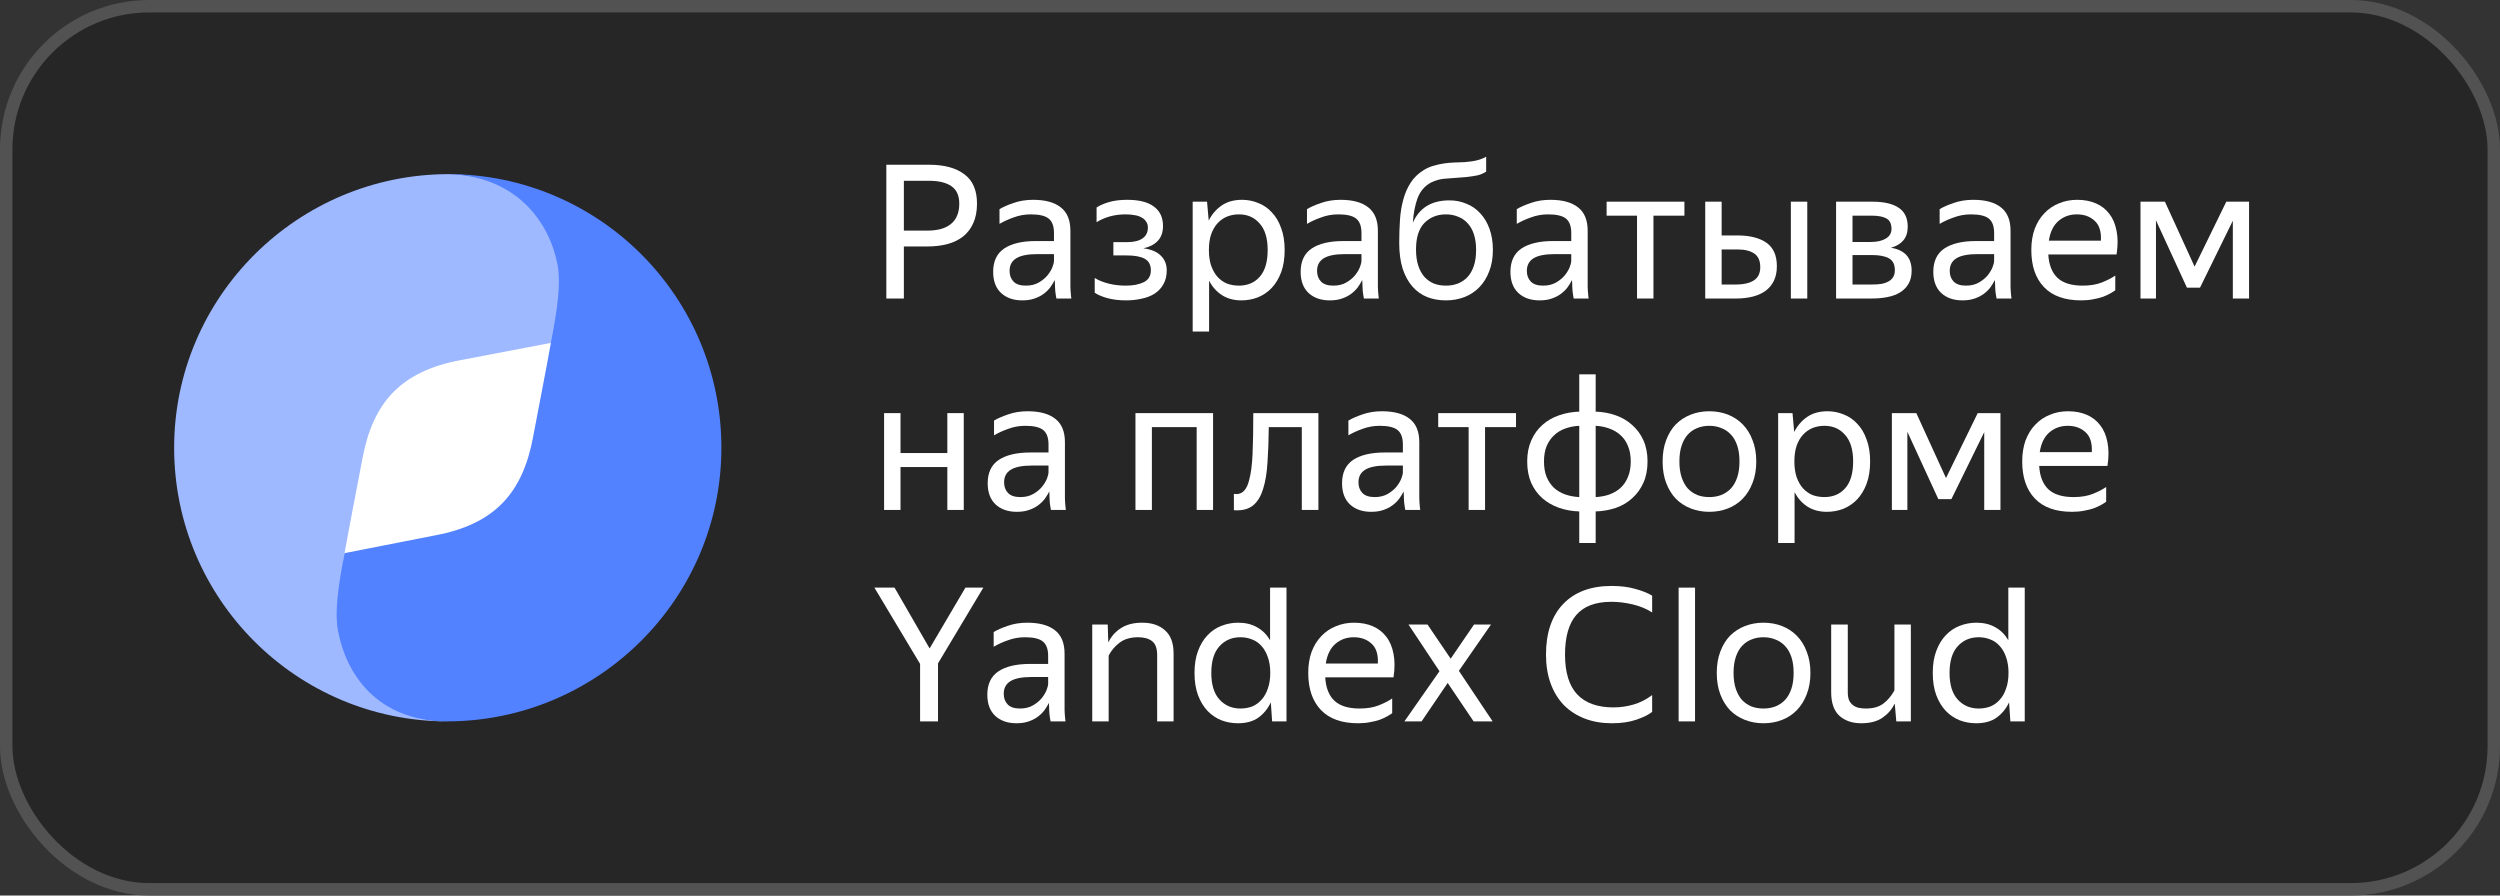 <?xml version="1.0" encoding="UTF-8"?> <svg xmlns="http://www.w3.org/2000/svg" width="201" height="72" viewBox="0 0 201 72" fill="none"><rect x="0" y="0" width="201" height="72" fill="#333333" stroke="none"/><g clip-path="url(#clip0_16868_1373)"><rect x="0.5" y="0.5" width="200" height="71" rx="11.5" fill="#262626"></rect><rect x="0.5" y="0.5" width="200" height="71" rx="11.5" stroke="#525252"></rect><g clip-path="url(#clip1_16868_1373)"><path d="M21.332 36C21.332 27.899 27.898 21.333 35.999 21.333C44.099 21.333 50.665 27.899 50.665 36C50.665 44.1 44.099 50.666 35.999 50.666C27.898 50.666 21.332 44.1 21.332 36Z" fill="white"></path><path d="M36.001 58C30.534 57.868 28.37 54.213 27.709 50.684C27.351 48.765 27.508 45.575 27.709 44.436C28.037 42.581 28.565 39.913 29.15 36.818C29.987 32.383 32.208 29.86 37.001 28.96L44.843 27.463C45.05 26.299 45.444 23.216 45.085 21.317C44.419 17.75 41.669 14.057 36.089 14C23.935 14 14.001 23.846 14.001 36C14.001 48.154 23.847 58 36.001 58Z" fill="#9EB9FF"></path><path d="M36 14C41.467 14.132 44.173 17.794 44.833 21.323C45.192 23.242 44.493 26.425 44.292 27.564C43.965 29.419 43.437 32.087 42.851 35.182C42.015 39.617 39.794 42.14 35 43.04L27.703 44.472C27.496 45.636 26.81 48.782 27.168 50.682C27.835 54.249 30.332 57.943 35.912 58C48.067 58 58 48.154 58 36C58 23.846 48.155 14 36 14Z" fill="#5282FF"></path></g><path d="M71.261 13.245H74.696C75.916 13.245 76.861 13.5 77.531 14.01C78.211 14.51 78.551 15.295 78.551 16.365C78.551 16.975 78.451 17.5 78.251 17.94C78.061 18.37 77.791 18.725 77.441 19.005C77.091 19.285 76.671 19.49 76.181 19.62C75.701 19.75 75.166 19.815 74.576 19.815H72.671V24H71.261V13.245ZM72.671 14.535V18.54H74.576C74.956 18.54 75.301 18.5 75.611 18.42C75.921 18.34 76.186 18.215 76.406 18.045C76.636 17.875 76.811 17.655 76.931 17.385C77.061 17.105 77.126 16.77 77.126 16.38C77.126 15.73 76.916 15.26 76.496 14.97C76.076 14.68 75.476 14.535 74.696 14.535H72.671Z" fill="white"></path><path d="M84.8 22.515C84.71 22.695 84.595 22.885 84.455 23.085C84.315 23.275 84.14 23.45 83.93 23.61C83.72 23.77 83.47 23.9 83.18 24C82.9 24.1 82.57 24.15 82.19 24.15C81.49 24.15 80.925 23.955 80.495 23.565C80.065 23.165 79.85 22.595 79.85 21.855C79.85 21.005 80.145 20.38 80.735 19.98C81.335 19.58 82.185 19.38 83.285 19.38H84.74V18.735C84.74 18.195 84.6 17.81 84.32 17.58C84.04 17.35 83.56 17.235 82.88 17.235C82.4 17.235 81.945 17.315 81.515 17.475C81.085 17.625 80.7 17.8 80.36 18V16.815C80.64 16.645 81.015 16.48 81.485 16.32C81.965 16.15 82.49 16.065 83.06 16.065C84.04 16.065 84.785 16.27 85.295 16.68C85.805 17.08 86.06 17.705 86.06 18.555V22.74C86.06 22.83 86.06 22.935 86.06 23.055C86.07 23.165 86.075 23.28 86.075 23.4C86.085 23.52 86.095 23.635 86.105 23.745C86.115 23.845 86.125 23.93 86.135 24H84.935C84.905 23.86 84.875 23.665 84.845 23.415C84.825 23.155 84.815 22.93 84.815 22.74L84.8 22.515ZM82.475 22.965C82.885 22.965 83.235 22.88 83.525 22.71C83.815 22.54 84.05 22.345 84.23 22.125C84.41 21.895 84.54 21.675 84.62 21.465C84.7 21.245 84.74 21.09 84.74 21V20.43H83.42C82.63 20.43 82.055 20.545 81.695 20.775C81.345 20.995 81.17 21.33 81.17 21.78C81.17 22.13 81.275 22.415 81.485 22.635C81.695 22.855 82.025 22.965 82.475 22.965Z" fill="white"></path><path d="M93.805 21.735C93.805 22.175 93.715 22.55 93.535 22.86C93.365 23.16 93.13 23.41 92.83 23.61C92.53 23.8 92.18 23.935 91.78 24.015C91.39 24.105 90.98 24.15 90.55 24.15C89.98 24.15 89.475 24.09 89.035 23.97C88.605 23.85 88.265 23.705 88.015 23.535V22.35C88.325 22.54 88.695 22.69 89.125 22.8C89.555 22.91 90.02 22.965 90.52 22.965C91.09 22.965 91.565 22.875 91.945 22.695C92.335 22.505 92.53 22.185 92.53 21.735C92.53 21.295 92.365 20.985 92.035 20.805C91.715 20.625 91.22 20.535 90.55 20.535H89.515V19.47H90.595C91.145 19.47 91.565 19.37 91.855 19.17C92.145 18.97 92.29 18.68 92.29 18.3C92.29 18.1 92.24 17.935 92.14 17.805C92.05 17.665 91.925 17.555 91.765 17.475C91.605 17.385 91.415 17.325 91.195 17.295C90.985 17.255 90.76 17.235 90.52 17.235C90.06 17.235 89.63 17.29 89.23 17.4C88.84 17.51 88.485 17.665 88.165 17.865V16.68C88.425 16.51 88.76 16.365 89.17 16.245C89.59 16.125 90.075 16.065 90.625 16.065C91.575 16.065 92.29 16.245 92.77 16.605C93.26 16.965 93.505 17.485 93.505 18.165C93.505 18.675 93.365 19.075 93.085 19.365C92.815 19.655 92.43 19.855 91.93 19.965C92.55 20.045 93.015 20.24 93.325 20.55C93.645 20.86 93.805 21.255 93.805 21.735Z" fill="white"></path><path d="M99.806 24.15C99.206 24.15 98.686 24.01 98.246 23.73C97.816 23.45 97.471 23.065 97.211 22.575V26.655H95.891V16.215H97.046L97.181 17.73C97.441 17.22 97.791 16.815 98.231 16.515C98.671 16.215 99.216 16.065 99.866 16.065C100.316 16.065 100.746 16.15 101.156 16.32C101.576 16.48 101.941 16.73 102.251 17.07C102.571 17.4 102.821 17.82 103.001 18.33C103.191 18.83 103.286 19.42 103.286 20.1C103.286 20.79 103.191 21.39 103.001 21.9C102.811 22.4 102.556 22.82 102.236 23.16C101.916 23.49 101.546 23.74 101.126 23.91C100.706 24.07 100.266 24.15 99.806 24.15ZM99.611 22.965C100.301 22.965 100.856 22.73 101.276 22.26C101.706 21.78 101.921 21.06 101.921 20.1C101.921 19.16 101.706 18.45 101.276 17.97C100.856 17.48 100.301 17.235 99.611 17.235C99.271 17.235 98.951 17.295 98.651 17.415C98.361 17.535 98.106 17.715 97.886 17.955C97.676 18.185 97.506 18.48 97.376 18.84C97.256 19.2 97.196 19.62 97.196 20.1C97.196 20.58 97.256 21 97.376 21.36C97.506 21.72 97.676 22.02 97.886 22.26C98.106 22.5 98.361 22.68 98.651 22.8C98.951 22.91 99.271 22.965 99.611 22.965Z" fill="white"></path><path d="M109.522 22.515C109.432 22.695 109.317 22.885 109.177 23.085C109.037 23.275 108.862 23.45 108.652 23.61C108.442 23.77 108.192 23.9 107.902 24C107.622 24.1 107.292 24.15 106.912 24.15C106.212 24.15 105.647 23.955 105.217 23.565C104.787 23.165 104.572 22.595 104.572 21.855C104.572 21.005 104.867 20.38 105.457 19.98C106.057 19.58 106.907 19.38 108.007 19.38H109.462V18.735C109.462 18.195 109.322 17.81 109.042 17.58C108.762 17.35 108.282 17.235 107.602 17.235C107.122 17.235 106.667 17.315 106.237 17.475C105.807 17.625 105.422 17.8 105.082 18V16.815C105.362 16.645 105.737 16.48 106.207 16.32C106.687 16.15 107.212 16.065 107.782 16.065C108.762 16.065 109.507 16.27 110.017 16.68C110.527 17.08 110.782 17.705 110.782 18.555V22.74C110.782 22.83 110.782 22.935 110.782 23.055C110.792 23.165 110.797 23.28 110.797 23.4C110.807 23.52 110.817 23.635 110.827 23.745C110.837 23.845 110.847 23.93 110.857 24H109.657C109.627 23.86 109.597 23.665 109.567 23.415C109.547 23.155 109.537 22.93 109.537 22.74L109.522 22.515ZM107.197 22.965C107.607 22.965 107.957 22.88 108.247 22.71C108.537 22.54 108.772 22.345 108.952 22.125C109.132 21.895 109.262 21.675 109.342 21.465C109.422 21.245 109.462 21.09 109.462 21V20.43H108.142C107.352 20.43 106.777 20.545 106.417 20.775C106.067 20.995 105.892 21.33 105.892 21.78C105.892 22.13 105.997 22.415 106.207 22.635C106.417 22.855 106.747 22.965 107.197 22.965Z" fill="white"></path><path d="M120.028 20.1C120.028 20.75 119.928 21.325 119.728 21.825C119.538 22.325 119.273 22.75 118.933 23.1C118.603 23.44 118.208 23.7 117.748 23.88C117.288 24.06 116.788 24.15 116.248 24.15C115.698 24.15 115.193 24.06 114.733 23.88C114.273 23.69 113.878 23.405 113.548 23.025C113.218 22.645 112.958 22.165 112.768 21.585C112.588 21.005 112.498 20.32 112.498 19.53C112.498 18.88 112.518 18.26 112.558 17.67C112.598 17.08 112.688 16.535 112.828 16.035C112.968 15.525 113.168 15.07 113.428 14.67C113.698 14.26 114.058 13.92 114.508 13.65C114.758 13.5 115.018 13.39 115.288 13.32C115.558 13.24 115.828 13.18 116.098 13.14C116.378 13.1 116.658 13.075 116.938 13.065C117.218 13.055 117.493 13.045 117.763 13.035C118.163 13.005 118.498 12.955 118.768 12.885C119.038 12.815 119.278 12.72 119.488 12.6V13.8C119.268 13.94 119.033 14.04 118.783 14.1C118.543 14.15 118.248 14.195 117.898 14.235C117.328 14.285 116.803 14.325 116.323 14.355C115.853 14.375 115.423 14.485 115.033 14.685C114.533 14.965 114.178 15.385 113.968 15.945C113.768 16.495 113.643 17.15 113.593 17.91C114.113 16.71 115.093 16.11 116.533 16.11C117.023 16.11 117.478 16.2 117.898 16.38C118.328 16.55 118.698 16.805 119.008 17.145C119.328 17.485 119.578 17.905 119.758 18.405C119.938 18.895 120.028 19.46 120.028 20.1ZM116.248 22.965C116.598 22.965 116.918 22.91 117.208 22.8C117.508 22.68 117.768 22.505 117.988 22.275C118.208 22.035 118.378 21.735 118.498 21.375C118.618 21.015 118.678 20.59 118.678 20.1C118.678 19.61 118.618 19.185 118.498 18.825C118.378 18.465 118.208 18.17 117.988 17.94C117.768 17.7 117.508 17.525 117.208 17.415C116.918 17.295 116.598 17.235 116.248 17.235C115.558 17.235 114.983 17.465 114.523 17.925C114.073 18.385 113.848 19.095 113.848 20.055C113.848 20.555 113.908 20.99 114.028 21.36C114.148 21.72 114.313 22.02 114.523 22.26C114.743 22.5 114.998 22.68 115.288 22.8C115.578 22.91 115.898 22.965 116.248 22.965Z" fill="white"></path><path d="M126.389 22.515C126.299 22.695 126.184 22.885 126.044 23.085C125.904 23.275 125.729 23.45 125.519 23.61C125.309 23.77 125.059 23.9 124.769 24C124.489 24.1 124.159 24.15 123.779 24.15C123.079 24.15 122.514 23.955 122.084 23.565C121.654 23.165 121.439 22.595 121.439 21.855C121.439 21.005 121.734 20.38 122.324 19.98C122.924 19.58 123.774 19.38 124.874 19.38H126.329V18.735C126.329 18.195 126.189 17.81 125.909 17.58C125.629 17.35 125.149 17.235 124.469 17.235C123.989 17.235 123.534 17.315 123.104 17.475C122.674 17.625 122.289 17.8 121.949 18V16.815C122.229 16.645 122.604 16.48 123.074 16.32C123.554 16.15 124.079 16.065 124.649 16.065C125.629 16.065 126.374 16.27 126.884 16.68C127.394 17.08 127.649 17.705 127.649 18.555V22.74C127.649 22.83 127.649 22.935 127.649 23.055C127.659 23.165 127.664 23.28 127.664 23.4C127.674 23.52 127.684 23.635 127.694 23.745C127.704 23.845 127.714 23.93 127.724 24H126.524C126.494 23.86 126.464 23.665 126.434 23.415C126.414 23.155 126.404 22.93 126.404 22.74L126.389 22.515ZM124.064 22.965C124.474 22.965 124.824 22.88 125.114 22.71C125.404 22.54 125.639 22.345 125.819 22.125C125.999 21.895 126.129 21.675 126.209 21.465C126.289 21.245 126.329 21.09 126.329 21V20.43H125.009C124.219 20.43 123.644 20.545 123.284 20.775C122.934 20.995 122.759 21.33 122.759 21.78C122.759 22.13 122.864 22.415 123.074 22.635C123.284 22.855 123.614 22.965 124.064 22.965Z" fill="white"></path><path d="M132.937 17.34V24H131.617V17.34H129.172V16.215H135.427V17.34H132.937Z" fill="white"></path><path d="M142.86 21.405C142.86 21.855 142.78 22.245 142.62 22.575C142.46 22.905 142.235 23.175 141.945 23.385C141.655 23.595 141.31 23.75 140.91 23.85C140.51 23.95 140.075 24 139.605 24H137.1V16.215H138.42V18.93H139.695C140.685 18.93 141.46 19.125 142.02 19.515C142.58 19.905 142.86 20.535 142.86 21.405ZM145.305 24H143.985V16.215H145.305V24ZM138.42 20.055V22.875H139.605C140.175 22.875 140.635 22.77 140.985 22.56C141.345 22.34 141.525 21.98 141.525 21.48C141.525 20.97 141.365 20.605 141.045 20.385C140.725 20.165 140.275 20.055 139.695 20.055H138.42Z" fill="white"></path><path d="M147.621 16.215H150.531C151.471 16.215 152.181 16.38 152.661 16.71C153.141 17.03 153.381 17.535 153.381 18.225C153.381 18.685 153.261 19.055 153.021 19.335C152.791 19.605 152.461 19.8 152.031 19.92C153.141 20.1 153.696 20.715 153.696 21.765C153.696 22.165 153.616 22.51 153.456 22.8C153.296 23.08 153.076 23.31 152.796 23.49C152.516 23.67 152.176 23.8 151.776 23.88C151.386 23.96 150.961 24 150.501 24H147.621V16.215ZM148.941 17.34V19.455H150.411C150.911 19.455 151.311 19.365 151.611 19.185C151.921 19.005 152.076 18.745 152.076 18.405C152.076 17.995 151.941 17.715 151.671 17.565C151.401 17.415 151.016 17.34 150.516 17.34H148.941ZM148.941 20.505V22.875H150.486C150.766 22.875 151.016 22.86 151.236 22.83C151.466 22.79 151.661 22.725 151.821 22.635C151.991 22.545 152.121 22.425 152.211 22.275C152.301 22.125 152.346 21.94 152.346 21.72C152.346 21.27 152.191 20.955 151.881 20.775C151.571 20.595 151.106 20.505 150.486 20.505H148.941Z" fill="white"></path><path d="M160.388 22.515C160.298 22.695 160.183 22.885 160.043 23.085C159.903 23.275 159.728 23.45 159.518 23.61C159.308 23.77 159.058 23.9 158.768 24C158.488 24.1 158.158 24.15 157.778 24.15C157.078 24.15 156.513 23.955 156.083 23.565C155.653 23.165 155.438 22.595 155.438 21.855C155.438 21.005 155.733 20.38 156.323 19.98C156.923 19.58 157.773 19.38 158.873 19.38H160.328V18.735C160.328 18.195 160.188 17.81 159.908 17.58C159.628 17.35 159.148 17.235 158.468 17.235C157.988 17.235 157.533 17.315 157.103 17.475C156.673 17.625 156.288 17.8 155.948 18V16.815C156.228 16.645 156.603 16.48 157.073 16.32C157.553 16.15 158.078 16.065 158.648 16.065C159.628 16.065 160.373 16.27 160.883 16.68C161.393 17.08 161.648 17.705 161.648 18.555V22.74C161.648 22.83 161.648 22.935 161.648 23.055C161.658 23.165 161.663 23.28 161.663 23.4C161.673 23.52 161.683 23.635 161.693 23.745C161.703 23.845 161.713 23.93 161.723 24H160.523C160.493 23.86 160.463 23.665 160.433 23.415C160.413 23.155 160.403 22.93 160.403 22.74L160.388 22.515ZM158.063 22.965C158.473 22.965 158.823 22.88 159.113 22.71C159.403 22.54 159.638 22.345 159.818 22.125C159.998 21.895 160.128 21.675 160.208 21.465C160.288 21.245 160.328 21.09 160.328 21V20.43H159.008C158.218 20.43 157.643 20.545 157.283 20.775C156.933 20.995 156.758 21.33 156.758 21.78C156.758 22.13 156.863 22.415 157.073 22.635C157.283 22.855 157.613 22.965 158.063 22.965Z" fill="white"></path><path d="M170.068 23.34C169.958 23.42 169.823 23.505 169.663 23.595C169.503 23.685 169.308 23.775 169.078 23.865C168.848 23.945 168.588 24.01 168.298 24.06C168.008 24.12 167.683 24.15 167.323 24.15C166.013 24.15 165.018 23.795 164.338 23.085C163.658 22.375 163.318 21.38 163.318 20.1C163.318 19.47 163.408 18.905 163.588 18.405C163.778 17.905 164.038 17.485 164.368 17.145C164.698 16.795 165.088 16.53 165.538 16.35C165.988 16.16 166.478 16.065 167.008 16.065C167.568 16.065 168.068 16.16 168.508 16.35C168.948 16.54 169.308 16.82 169.588 17.19C169.878 17.56 170.073 18.02 170.173 18.57C170.283 19.11 170.283 19.74 170.173 20.46H164.683C164.733 21.3 164.983 21.93 165.433 22.35C165.883 22.76 166.553 22.965 167.443 22.965C168.043 22.965 168.558 22.88 168.988 22.71C169.418 22.54 169.778 22.355 170.068 22.155V23.34ZM166.978 17.235C166.408 17.235 165.918 17.41 165.508 17.76C165.098 18.11 164.838 18.64 164.728 19.35H168.913C168.953 18.63 168.788 18.1 168.418 17.76C168.048 17.41 167.568 17.235 166.978 17.235Z" fill="white"></path><path d="M179.52 17.745L176.88 23.13H175.83L173.34 17.715V24H172.095V16.215H174.06L176.445 21.435L178.995 16.215H180.825V24H179.52V17.745Z" fill="white"></path><path d="M76.166 37.55H72.401V41H71.081V33.215H72.401V36.425H76.166V33.215H77.486V41H76.166V37.55Z" fill="white"></path><path d="M84.36 39.515C84.27 39.695 84.155 39.885 84.015 40.085C83.875 40.275 83.7 40.45 83.49 40.61C83.28 40.77 83.03 40.9 82.74 41C82.46 41.1 82.13 41.15 81.75 41.15C81.05 41.15 80.485 40.955 80.055 40.565C79.625 40.165 79.41 39.595 79.41 38.855C79.41 38.005 79.705 37.38 80.295 36.98C80.895 36.58 81.745 36.38 82.845 36.38H84.3V35.735C84.3 35.195 84.16 34.81 83.88 34.58C83.6 34.35 83.12 34.235 82.44 34.235C81.96 34.235 81.505 34.315 81.075 34.475C80.645 34.625 80.26 34.8 79.92 35V33.815C80.2 33.645 80.575 33.48 81.045 33.32C81.525 33.15 82.05 33.065 82.62 33.065C83.6 33.065 84.345 33.27 84.855 33.68C85.365 34.08 85.62 34.705 85.62 35.555V39.74C85.62 39.83 85.62 39.935 85.62 40.055C85.63 40.165 85.635 40.28 85.635 40.4C85.645 40.52 85.655 40.635 85.665 40.745C85.675 40.845 85.685 40.93 85.695 41H84.495C84.465 40.86 84.435 40.665 84.405 40.415C84.385 40.155 84.375 39.93 84.375 39.74L84.36 39.515ZM82.035 39.965C82.445 39.965 82.795 39.88 83.085 39.71C83.375 39.54 83.61 39.345 83.79 39.125C83.97 38.895 84.1 38.675 84.18 38.465C84.26 38.245 84.3 38.09 84.3 38V37.43H82.98C82.19 37.43 81.615 37.545 81.255 37.775C80.905 37.995 80.73 38.33 80.73 38.78C80.73 39.13 80.835 39.415 81.045 39.635C81.255 39.855 81.585 39.965 82.035 39.965Z" fill="white"></path><path d="M91.291 33.215H97.531V41H96.212V34.34H92.612V41H91.291V33.215Z" fill="white"></path><path d="M100.435 38.585C100.575 38.075 100.665 37.385 100.705 36.515C100.745 35.645 100.765 34.545 100.765 33.215H106V41H104.665V34.34H102.01C102 35.41 101.965 36.36 101.905 37.19C101.855 38.02 101.74 38.72 101.56 39.29C101.39 39.86 101.135 40.295 100.795 40.595C100.465 40.885 100.02 41.03 99.46 41.03C99.42 41.03 99.38 41.03 99.34 41.03C99.3 41.03 99.255 41.025 99.205 41.015V39.71C99.255 39.72 99.32 39.725 99.4 39.725C99.91 39.725 100.255 39.345 100.435 38.585Z" fill="white"></path><path d="M112.851 39.515C112.761 39.695 112.646 39.885 112.506 40.085C112.366 40.275 112.191 40.45 111.981 40.61C111.771 40.77 111.521 40.9 111.231 41C110.951 41.1 110.621 41.15 110.241 41.15C109.541 41.15 108.976 40.955 108.546 40.565C108.116 40.165 107.901 39.595 107.901 38.855C107.901 38.005 108.196 37.38 108.786 36.98C109.386 36.58 110.236 36.38 111.336 36.38H112.791V35.735C112.791 35.195 112.651 34.81 112.371 34.58C112.091 34.35 111.611 34.235 110.931 34.235C110.451 34.235 109.996 34.315 109.566 34.475C109.136 34.625 108.751 34.8 108.411 35V33.815C108.691 33.645 109.066 33.48 109.536 33.32C110.016 33.15 110.541 33.065 111.111 33.065C112.091 33.065 112.836 33.27 113.346 33.68C113.856 34.08 114.111 34.705 114.111 35.555V39.74C114.111 39.83 114.111 39.935 114.111 40.055C114.121 40.165 114.126 40.28 114.126 40.4C114.136 40.52 114.146 40.635 114.156 40.745C114.166 40.845 114.176 40.93 114.186 41H112.986C112.956 40.86 112.926 40.665 112.896 40.415C112.876 40.155 112.866 39.93 112.866 39.74L112.851 39.515ZM110.526 39.965C110.936 39.965 111.286 39.88 111.576 39.71C111.866 39.54 112.101 39.345 112.281 39.125C112.461 38.895 112.591 38.675 112.671 38.465C112.751 38.245 112.791 38.09 112.791 38V37.43H111.471C110.681 37.43 110.106 37.545 109.746 37.775C109.396 37.995 109.221 38.33 109.221 38.78C109.221 39.13 109.326 39.415 109.536 39.635C109.746 39.855 110.076 39.965 110.526 39.965Z" fill="white"></path><path d="M119.398 34.34V41H118.078V34.34H115.633V33.215H121.888V34.34H119.398Z" fill="white"></path><path d="M132.462 37.1C132.462 37.75 132.352 38.32 132.132 38.81C131.912 39.3 131.612 39.715 131.232 40.055C130.862 40.395 130.422 40.655 129.912 40.835C129.402 41.005 128.862 41.1 128.292 41.12V43.655H126.972V41.12C126.382 41.1 125.832 41 125.322 40.82C124.822 40.64 124.382 40.385 124.002 40.055C123.622 39.715 123.322 39.3 123.102 38.81C122.892 38.32 122.787 37.75 122.787 37.1C122.787 36.46 122.897 35.895 123.117 35.405C123.337 34.905 123.637 34.49 124.017 34.16C124.397 33.82 124.837 33.565 125.337 33.395C125.847 33.215 126.392 33.115 126.972 33.095V30.095H128.292V33.095C128.872 33.115 129.412 33.215 129.912 33.395C130.422 33.575 130.862 33.835 131.232 34.175C131.612 34.505 131.912 34.915 132.132 35.405C132.352 35.895 132.462 36.46 132.462 37.1ZM131.112 37.1C131.112 36.62 131.037 36.205 130.887 35.855C130.747 35.505 130.547 35.215 130.287 34.985C130.037 34.755 129.742 34.58 129.402 34.46C129.062 34.33 128.692 34.255 128.292 34.235V39.965C128.692 39.945 129.062 39.875 129.402 39.755C129.752 39.625 130.052 39.445 130.302 39.215C130.552 38.985 130.747 38.695 130.887 38.345C131.037 37.995 131.112 37.58 131.112 37.1ZM124.137 37.1C124.137 37.58 124.207 37.995 124.347 38.345C124.497 38.695 124.697 38.99 124.947 39.23C125.207 39.46 125.507 39.635 125.847 39.755C126.197 39.875 126.572 39.945 126.972 39.965V34.235C126.562 34.255 126.182 34.33 125.832 34.46C125.492 34.58 125.197 34.76 124.947 35C124.697 35.23 124.497 35.52 124.347 35.87C124.207 36.22 124.137 36.63 124.137 37.1Z" fill="white"></path><path d="M137.424 41.15C136.894 41.15 136.399 41.06 135.939 40.88C135.479 40.7 135.079 40.44 134.739 40.1C134.409 39.75 134.149 39.325 133.959 38.825C133.769 38.325 133.674 37.75 133.674 37.1C133.674 36.46 133.769 35.89 133.959 35.39C134.149 34.88 134.409 34.455 134.739 34.115C135.079 33.775 135.479 33.515 135.939 33.335C136.399 33.155 136.894 33.065 137.424 33.065C137.964 33.065 138.464 33.155 138.924 33.335C139.384 33.515 139.779 33.775 140.109 34.115C140.449 34.455 140.714 34.88 140.904 35.39C141.104 35.89 141.204 36.46 141.204 37.1C141.204 37.75 141.104 38.325 140.904 38.825C140.714 39.325 140.449 39.75 140.109 40.1C139.779 40.44 139.384 40.7 138.924 40.88C138.464 41.06 137.964 41.15 137.424 41.15ZM137.424 39.965C137.774 39.965 138.094 39.91 138.384 39.8C138.684 39.68 138.944 39.505 139.164 39.275C139.384 39.035 139.554 38.735 139.674 38.375C139.794 38.015 139.854 37.59 139.854 37.1C139.854 36.61 139.794 36.185 139.674 35.825C139.554 35.465 139.384 35.17 139.164 34.94C138.944 34.7 138.684 34.525 138.384 34.415C138.094 34.295 137.774 34.235 137.424 34.235C137.074 34.235 136.754 34.295 136.464 34.415C136.174 34.525 135.919 34.7 135.699 34.94C135.489 35.17 135.324 35.465 135.204 35.825C135.084 36.185 135.024 36.61 135.024 37.1C135.024 37.59 135.084 38.015 135.204 38.375C135.324 38.735 135.489 39.035 135.699 39.275C135.919 39.505 136.174 39.68 136.464 39.8C136.754 39.91 137.074 39.965 137.424 39.965Z" fill="white"></path><path d="M146.878 41.15C146.278 41.15 145.758 41.01 145.318 40.73C144.888 40.45 144.543 40.065 144.283 39.575V43.655H142.963V33.215H144.118L144.253 34.73C144.513 34.22 144.863 33.815 145.303 33.515C145.743 33.215 146.288 33.065 146.938 33.065C147.388 33.065 147.818 33.15 148.228 33.32C148.648 33.48 149.013 33.73 149.323 34.07C149.643 34.4 149.893 34.82 150.073 35.33C150.263 35.83 150.358 36.42 150.358 37.1C150.358 37.79 150.263 38.39 150.073 38.9C149.883 39.4 149.628 39.82 149.308 40.16C148.988 40.49 148.618 40.74 148.198 40.91C147.778 41.07 147.338 41.15 146.878 41.15ZM146.683 39.965C147.373 39.965 147.928 39.73 148.348 39.26C148.778 38.78 148.993 38.06 148.993 37.1C148.993 36.16 148.778 35.45 148.348 34.97C147.928 34.48 147.373 34.235 146.683 34.235C146.343 34.235 146.023 34.295 145.723 34.415C145.433 34.535 145.178 34.715 144.958 34.955C144.748 35.185 144.578 35.48 144.448 35.84C144.328 36.2 144.268 36.62 144.268 37.1C144.268 37.58 144.328 38 144.448 38.36C144.578 38.72 144.748 39.02 144.958 39.26C145.178 39.5 145.433 39.68 145.723 39.8C146.023 39.91 146.343 39.965 146.683 39.965Z" fill="white"></path><path d="M159.532 34.745L156.892 40.13H155.842L153.352 34.715V41H152.107V33.215H154.072L156.457 38.435L159.007 33.215H160.837V41H159.532V34.745Z" fill="white"></path><path d="M169.336 40.34C169.226 40.42 169.091 40.505 168.931 40.595C168.771 40.685 168.576 40.775 168.346 40.865C168.116 40.945 167.856 41.01 167.566 41.06C167.276 41.12 166.951 41.15 166.591 41.15C165.281 41.15 164.286 40.795 163.606 40.085C162.926 39.375 162.586 38.38 162.586 37.1C162.586 36.47 162.676 35.905 162.856 35.405C163.046 34.905 163.306 34.485 163.636 34.145C163.966 33.795 164.356 33.53 164.806 33.35C165.256 33.16 165.746 33.065 166.276 33.065C166.836 33.065 167.336 33.16 167.776 33.35C168.216 33.54 168.576 33.82 168.856 34.19C169.146 34.56 169.341 35.02 169.441 35.57C169.551 36.11 169.551 36.74 169.441 37.46H163.951C164.001 38.3 164.251 38.93 164.701 39.35C165.151 39.76 165.821 39.965 166.711 39.965C167.311 39.965 167.826 39.88 168.256 39.71C168.686 39.54 169.046 39.355 169.336 39.155V40.34ZM166.246 34.235C165.676 34.235 165.186 34.41 164.776 34.76C164.366 35.11 164.106 35.64 163.996 36.35H168.181C168.221 35.63 168.056 35.1 167.686 34.76C167.316 34.41 166.836 34.235 166.246 34.235Z" fill="white"></path><path d="M75.416 53.335V58H73.976V53.38L70.301 47.245H71.921L74.741 52.135L77.621 47.245H79.061L75.416 53.335Z" fill="white"></path><path d="M84.331 56.515C84.241 56.695 84.126 56.885 83.986 57.085C83.846 57.275 83.671 57.45 83.461 57.61C83.251 57.77 83.001 57.9 82.711 58C82.431 58.1 82.101 58.15 81.721 58.15C81.021 58.15 80.456 57.955 80.026 57.565C79.596 57.165 79.381 56.595 79.381 55.855C79.381 55.005 79.676 54.38 80.266 53.98C80.866 53.58 81.716 53.38 82.816 53.38H84.271V52.735C84.271 52.195 84.131 51.81 83.851 51.58C83.571 51.35 83.091 51.235 82.411 51.235C81.931 51.235 81.476 51.315 81.046 51.475C80.616 51.625 80.231 51.8 79.891 52V50.815C80.171 50.645 80.546 50.48 81.016 50.32C81.496 50.15 82.021 50.065 82.591 50.065C83.571 50.065 84.316 50.27 84.826 50.68C85.336 51.08 85.591 51.705 85.591 52.555V56.74C85.591 56.83 85.591 56.935 85.591 57.055C85.601 57.165 85.606 57.28 85.606 57.4C85.616 57.52 85.626 57.635 85.636 57.745C85.646 57.845 85.656 57.93 85.666 58H84.466C84.436 57.86 84.406 57.665 84.376 57.415C84.356 57.155 84.346 56.93 84.346 56.74L84.331 56.515ZM82.006 56.965C82.416 56.965 82.766 56.88 83.056 56.71C83.346 56.54 83.581 56.345 83.761 56.125C83.941 55.895 84.071 55.675 84.151 55.465C84.231 55.245 84.271 55.09 84.271 55V54.43H82.951C82.161 54.43 81.586 54.545 81.226 54.775C80.876 54.995 80.701 55.33 80.701 55.78C80.701 56.13 80.806 56.415 81.016 56.635C81.226 56.855 81.556 56.965 82.006 56.965Z" fill="white"></path><path d="M91.506 51.235C90.906 51.235 90.416 51.375 90.036 51.655C89.666 51.925 89.366 52.275 89.136 52.705V58H87.816V50.215H89.061L89.106 51.61H89.136C89.346 51.16 89.676 50.79 90.126 50.5C90.576 50.21 91.146 50.065 91.836 50.065C92.606 50.065 93.216 50.27 93.666 50.68C94.126 51.08 94.356 51.7 94.356 52.54V58H93.036V52.675C93.036 52.135 92.901 51.76 92.631 51.55C92.361 51.34 91.986 51.235 91.506 51.235Z" fill="white"></path><path d="M102.174 56.47C101.934 56.98 101.599 57.39 101.169 57.7C100.739 58 100.194 58.15 99.534 58.15C99.064 58.15 98.619 58.07 98.199 57.91C97.779 57.74 97.409 57.49 97.089 57.16C96.769 56.82 96.514 56.4 96.324 55.9C96.134 55.39 96.039 54.79 96.039 54.1C96.039 53.42 96.134 52.83 96.324 52.33C96.514 51.82 96.769 51.4 97.089 51.07C97.409 50.73 97.779 50.48 98.199 50.32C98.629 50.15 99.079 50.065 99.549 50.065C100.139 50.065 100.649 50.19 101.079 50.44C101.509 50.68 101.854 51.025 102.114 51.475V47.245H103.434V58H102.279L102.174 56.47ZM99.729 56.965C100.069 56.965 100.384 56.91 100.674 56.8C100.964 56.68 101.214 56.5 101.424 56.26C101.644 56.02 101.814 55.72 101.934 55.36C102.064 55 102.129 54.58 102.129 54.1C102.129 53.62 102.064 53.2 101.934 52.84C101.814 52.48 101.644 52.18 101.424 51.94C101.214 51.7 100.964 51.525 100.674 51.415C100.384 51.295 100.069 51.235 99.729 51.235C99.039 51.235 98.474 51.48 98.034 51.97C97.604 52.45 97.389 53.16 97.389 54.1C97.389 55.05 97.609 55.765 98.049 56.245C98.489 56.725 99.049 56.965 99.729 56.965Z" fill="white"></path><path d="M111.933 57.34C111.823 57.42 111.688 57.505 111.528 57.595C111.368 57.685 111.173 57.775 110.943 57.865C110.713 57.945 110.453 58.01 110.163 58.06C109.873 58.12 109.548 58.15 109.188 58.15C107.878 58.15 106.883 57.795 106.203 57.085C105.523 56.375 105.183 55.38 105.183 54.1C105.183 53.47 105.273 52.905 105.453 52.405C105.643 51.905 105.903 51.485 106.233 51.145C106.563 50.795 106.953 50.53 107.403 50.35C107.853 50.16 108.343 50.065 108.873 50.065C109.433 50.065 109.933 50.16 110.373 50.35C110.813 50.54 111.173 50.82 111.453 51.19C111.743 51.56 111.938 52.02 112.038 52.57C112.148 53.11 112.148 53.74 112.038 54.46H106.548C106.598 55.3 106.848 55.93 107.298 56.35C107.748 56.76 108.418 56.965 109.308 56.965C109.908 56.965 110.423 56.88 110.853 56.71C111.283 56.54 111.643 56.355 111.933 56.155V57.34ZM108.843 51.235C108.273 51.235 107.783 51.41 107.373 51.76C106.963 52.11 106.703 52.64 106.593 53.35H110.778C110.818 52.63 110.653 52.1 110.283 51.76C109.913 51.41 109.433 51.235 108.843 51.235Z" fill="white"></path><path d="M116.394 54.91L114.294 58H112.914L115.734 53.965L113.244 50.215H114.774L116.634 52.96L118.509 50.215H119.874L117.294 53.935L120.009 58H118.479L116.394 54.91Z" fill="white"></path><path d="M129.593 58.15C128.793 58.15 128.068 58.025 127.418 57.775C126.768 57.525 126.208 57.165 125.738 56.695C125.278 56.215 124.923 55.635 124.673 54.955C124.423 54.265 124.298 53.49 124.298 52.63C124.298 51.76 124.413 50.985 124.643 50.305C124.873 49.625 125.213 49.05 125.663 48.58C126.113 48.1 126.663 47.735 127.313 47.485C127.973 47.235 128.723 47.11 129.563 47.11C130.293 47.11 130.933 47.19 131.483 47.35C132.033 47.5 132.483 47.68 132.833 47.89V49.24C132.383 48.95 131.863 48.735 131.273 48.595C130.693 48.455 130.118 48.385 129.548 48.385C128.278 48.385 127.338 48.74 126.728 49.45C126.128 50.15 125.828 51.21 125.828 52.63C125.828 54.06 126.153 55.125 126.803 55.825C127.463 56.525 128.433 56.875 129.713 56.875C130.263 56.875 130.798 56.8 131.318 56.65C131.848 56.5 132.353 56.245 132.833 55.885V57.235C132.543 57.465 132.118 57.675 131.558 57.865C131.008 58.055 130.353 58.15 129.593 58.15Z" fill="white"></path><path d="M136.281 47.245V58H134.961V47.245H136.281Z" fill="white"></path><path d="M141.778 58.15C141.248 58.15 140.753 58.06 140.293 57.88C139.833 57.7 139.433 57.44 139.093 57.1C138.763 56.75 138.503 56.325 138.313 55.825C138.123 55.325 138.028 54.75 138.028 54.1C138.028 53.46 138.123 52.89 138.313 52.39C138.503 51.88 138.763 51.455 139.093 51.115C139.433 50.775 139.833 50.515 140.293 50.335C140.753 50.155 141.248 50.065 141.778 50.065C142.318 50.065 142.818 50.155 143.278 50.335C143.738 50.515 144.133 50.775 144.463 51.115C144.803 51.455 145.068 51.88 145.258 52.39C145.458 52.89 145.558 53.46 145.558 54.1C145.558 54.75 145.458 55.325 145.258 55.825C145.068 56.325 144.803 56.75 144.463 57.1C144.133 57.44 143.738 57.7 143.278 57.88C142.818 58.06 142.318 58.15 141.778 58.15ZM141.778 56.965C142.128 56.965 142.448 56.91 142.738 56.8C143.038 56.68 143.298 56.505 143.518 56.275C143.738 56.035 143.908 55.735 144.028 55.375C144.148 55.015 144.208 54.59 144.208 54.1C144.208 53.61 144.148 53.185 144.028 52.825C143.908 52.465 143.738 52.17 143.518 51.94C143.298 51.7 143.038 51.525 142.738 51.415C142.448 51.295 142.128 51.235 141.778 51.235C141.428 51.235 141.108 51.295 140.818 51.415C140.528 51.525 140.273 51.7 140.053 51.94C139.843 52.17 139.678 52.465 139.558 52.825C139.438 53.185 139.378 53.61 139.378 54.1C139.378 54.59 139.438 55.015 139.558 55.375C139.678 55.735 139.843 56.035 140.053 56.275C140.273 56.505 140.528 56.68 140.818 56.8C141.108 56.91 141.428 56.965 141.778 56.965Z" fill="white"></path><path d="M152.312 56.605C152.102 57.045 151.777 57.415 151.337 57.715C150.907 58.005 150.342 58.15 149.642 58.15C148.922 58.15 148.337 57.95 147.887 57.55C147.447 57.14 147.227 56.51 147.227 55.66V50.215H148.562V55.66C148.562 55.92 148.597 56.135 148.667 56.305C148.747 56.465 148.852 56.595 148.982 56.695C149.112 56.795 149.262 56.865 149.432 56.905C149.612 56.945 149.807 56.965 150.017 56.965C150.597 56.965 151.062 56.835 151.412 56.575C151.762 56.315 152.062 55.96 152.312 55.51V50.215H153.632V58H152.462L152.342 56.605H152.312Z" fill="white"></path><path d="M161.529 56.47C161.289 56.98 160.954 57.39 160.524 57.7C160.094 58 159.549 58.15 158.889 58.15C158.419 58.15 157.974 58.07 157.554 57.91C157.134 57.74 156.764 57.49 156.444 57.16C156.124 56.82 155.869 56.4 155.679 55.9C155.489 55.39 155.394 54.79 155.394 54.1C155.394 53.42 155.489 52.83 155.679 52.33C155.869 51.82 156.124 51.4 156.444 51.07C156.764 50.73 157.134 50.48 157.554 50.32C157.984 50.15 158.434 50.065 158.904 50.065C159.494 50.065 160.004 50.19 160.434 50.44C160.864 50.68 161.209 51.025 161.469 51.475V47.245H162.789V58H161.634L161.529 56.47ZM159.084 56.965C159.424 56.965 159.739 56.91 160.029 56.8C160.319 56.68 160.569 56.5 160.779 56.26C160.999 56.02 161.169 55.72 161.289 55.36C161.419 55 161.484 54.58 161.484 54.1C161.484 53.62 161.419 53.2 161.289 52.84C161.169 52.48 160.999 52.18 160.779 51.94C160.569 51.7 160.319 51.525 160.029 51.415C159.739 51.295 159.424 51.235 159.084 51.235C158.394 51.235 157.829 51.48 157.389 51.97C156.959 52.45 156.744 53.16 156.744 54.1C156.744 55.05 156.964 55.765 157.404 56.245C157.844 56.725 158.404 56.965 159.084 56.965Z" fill="white"></path></g><defs><clipPath id="clip0_16868_1373"><rect width="201" height="72" fill="white"></rect></clipPath><clipPath id="clip1_16868_1373"><rect width="44" height="44" fill="white" transform="translate(14 14)"></rect></clipPath></defs></svg> 